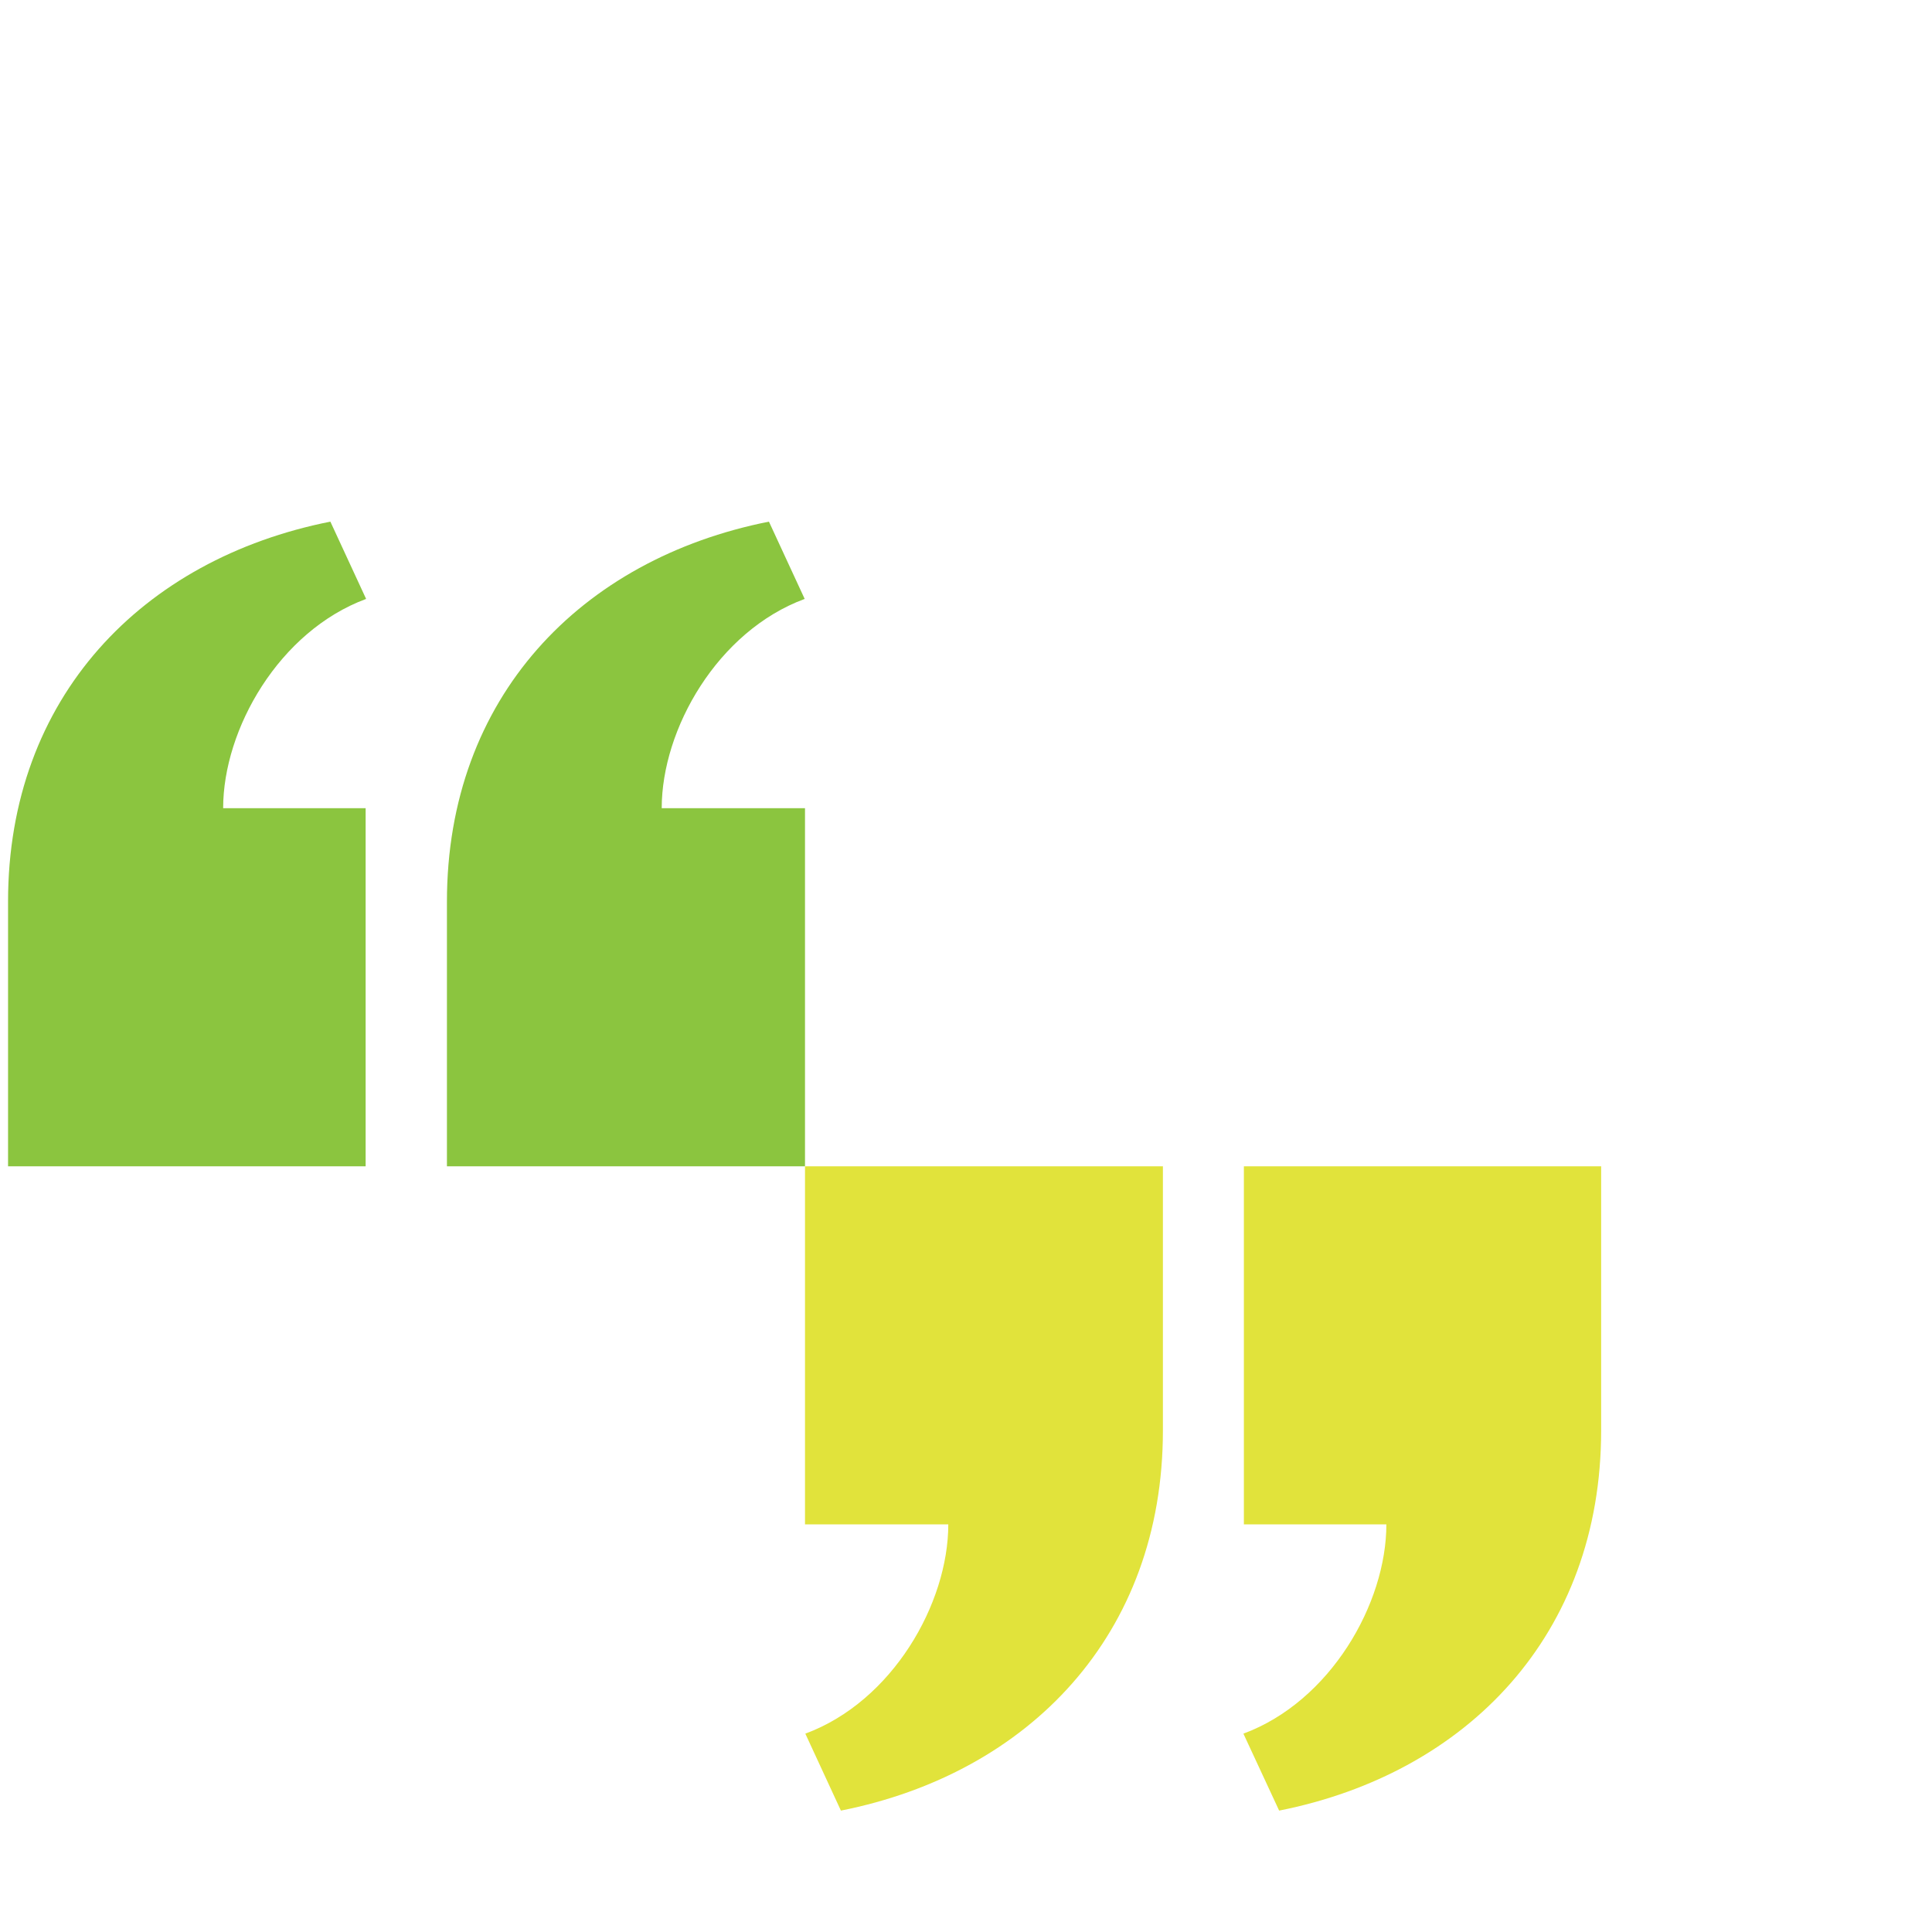 <svg id="Layer_1" data-name="Layer 1" xmlns="http://www.w3.org/2000/svg" viewBox="0 0 120 120"><defs><style>.cls-1{fill:#8bc53f;}.cls-2{fill:#e1e33b;}</style></defs><title>quote-icon</title><path class="cls-1" d="M50,72.44V50.2h-8.9c0-4.92,3.47-11,8.88-13L47.76,32.4c-11.68,2.32-20,10.92-20,23.61V72.44Z"/><path class="cls-1" d="M22.71,72.44V50.2H13.86c0-4.92,3.48-11,8.88-13L20.52,32.4C8.84,34.72.5,43.32.5,56V72.44Z"/><path class="cls-2" d="M50,72.44V94.68h8.9c0,4.92-3.47,11-8.88,13l2.21,4.78c11.68-2.32,20-10.92,20-23.61V72.44Z"/><path class="cls-2" d="M77.26,72.44V94.68h8.85c0,4.92-3.48,11-8.88,13l2.22,4.78c11.68-2.32,20-10.92,20-23.61V72.44Z"/></svg>